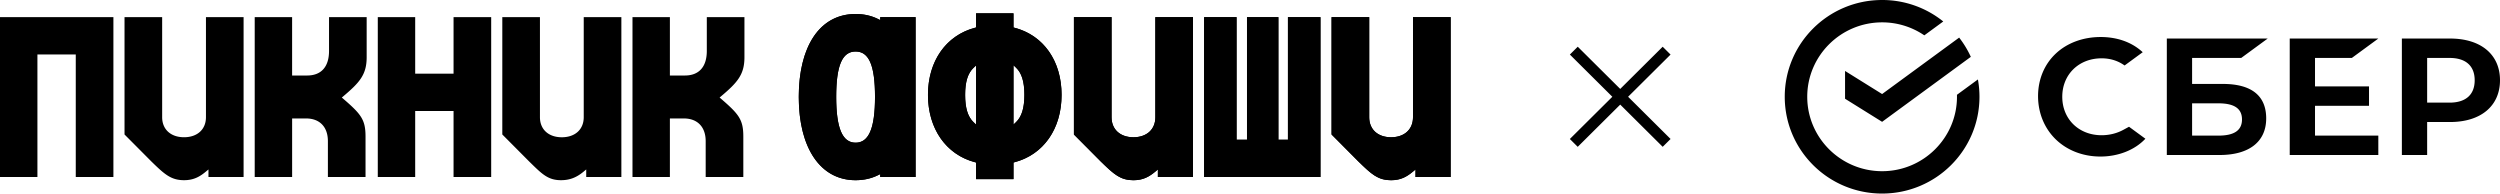 <svg width="930" height="72" viewBox="0 0 930 72" fill="none" xmlns="http://www.w3.org/2000/svg"><path d="M700.145 0a36.2 36.2 0 0122.745 7.988l-7.044 5.16a27.802 27.802 0 00-15.701-4.831c-15.356 0-27.85 12.42-27.85 27.683 0 15.264 12.494 27.683 27.85 27.683 15.356 0 27.851-12.42 27.851-27.683 0-.248-.003-.493-.01-.738l7.797-5.711c.381 2.091.58 4.248.58 6.449 0 19.883-16.214 36-36.218 36-20.003 0-36.218-16.117-36.218-36s16.215-36 36.218-36zM413.499 43.605c0 4.527 3.195 7.45 8.145 7.45 4.95 0 8.149-2.923 8.149-7.45V6.38h14.001v59.472h-13.067v-2.814l-.906.76c-2.326 1.943-4.606 3.235-8.172 3.235-4.831 0-7.226-2.14-12.19-6.988l-9.96-10.013V6.381h14v37.224zm95.848 0c0 4.527 3.19 7.45 8.14 7.45 4.95 0 8.149-2.923 8.149-7.45V6.38h14v59.472h-13.071l.008-2.814-.91.76c-2.326 1.943-4.601 3.235-8.168 3.235-4.835 0-7.229-2.14-12.189-6.988l-9.96-10.013V6.381h14.001v37.224zM60.322 43.6c0 4.527 3.195 7.451 8.145 7.451 4.95 0 8.149-2.924 8.149-7.451V6.377h14v59.47H77.55v-2.813l-.91.76c-2.321 1.944-4.601 3.236-8.168 3.236-4.83 0-7.23-2.14-12.189-6.989l-9.96-10.012V6.377h14V43.6zm140.537.009c0 4.527 3.191 7.451 8.141 7.451s8.149-2.924 8.149-7.451V6.38h14v59.472h-13.072v-2.82l-.905.757c-2.712 2.269-5.249 3.24-8.476 3.24-4.743 0-6.963-2.177-11.389-6.516l-.488-.477-9.96-10.013V6.381h14V43.61zM318.282 5.204c3.047 0 5.86.632 8.361 1.874l.799.399V6.38h13.155v59.472h-13.155v-1.096l-.799.398c-2.496 1.242-5.309 1.875-8.361 1.875-13.035 0-21.134-11.878-21.134-30.995 0-9.215 1.903-16.946 5.501-22.358 3.687-5.545 9.092-8.473 15.633-8.473zm58.732 5.022l.409.106c10.783 2.822 17.479 12.363 17.479 24.965 0 12.601-6.697 22.197-17.479 25.043l-.409.11v6.186h-13.918v-6.187l-.409-.11c-10.783-2.84-17.48-12.514-17.48-25.042 0-12.528 6.697-22.097 17.48-24.965l.409-.11V4.965h13.918v5.26zM42.184 65.853h-14v-45.6H13.919v45.6H0V6.38h42.185v59.472zm66.482-37.764h5.585c5.253 0 8.149-3.245 8.149-9.133V6.38h14v14.93c0 6.493-2.666 9.422-8.751 14.559l-.492.412.488.421c6.756 5.82 8.333 7.823 8.333 14.137v15.013h-14.001V52.522c0-5.297-3.043-8.46-8.144-8.46h-5.162v21.79H94.753V6.383h13.913v21.707zm45.784-.679h14.272V6.381h14v59.472h-14V41.29H154.45v24.563h-13.913V6.38h13.913v21.03zm94.749.679h5.589c5.253 0 8.145-3.245 8.145-9.133V6.38h14v14.93c0 6.493-2.666 9.422-8.746 14.559l-.493.412.488.421c6.752 5.82 8.333 7.823 8.333 14.137v15.013h-14V52.522c0-5.297-3.048-8.46-8.15-8.46h-5.166v21.79h-13.913V6.383h13.913v21.707zM459.996 51.98h3.884V6.38h11.679v45.6h3.553V6.38h12.097v59.472H447.93V6.38h12.066v45.6zm321.435-38.21c6.016 0 11.279 1.818 15.217 5.258l.446.389-6.745 4.941c-2.471-1.765-5.347-2.662-8.554-2.662-8.477 0-14.632 6.016-14.632 14.304s6.153 14.304 14.632 14.304c2.898 0 5.707-.7 8.118-2.022l2.085-1.132 6.086 4.457c-4.012 4.277-10.232 6.626-16.713 6.626-6.481 0-12.391-2.276-16.643-6.406-4.237-4.117-6.572-9.852-6.572-16.065 0-6.213 2.342-11.835 6.596-15.83 4.228-3.974 10.153-6.161 16.679-6.161zm52.303 7.782h-18.271v9.674h11.445c10.395 0 16.118 4.175 16.118 12.825 0 8.65-6.318 13.61-17.331 13.61h-19.637V14.34h37.522l-9.846 7.214zm41.155 0h-13.705v10.592h20.088v7.214h-20.088v11.09h23.551v7.213h-32.956V14.34h32.956l-9.846 7.214zm36.547-7.214c11.452 0 18.564 5.942 18.564 15.504 0 9.563-7.114 15.548-18.564 15.548h-8.537v12.271h-9.405V14.34h17.942zM602.722 33.082l15.794-15.695 2.932 2.915-15.794 15.694L621.455 51.7l-2.933 2.914-15.8-15.702-15.808 15.71-2.933-2.914 15.809-15.71-15.802-15.704 2.932-2.914 15.802 15.703zm-284.436-13.92c-4.991 0-7.216 5.242-7.216 16.873 0 11.63 2.294 17.041 7.216 17.041 4.923 0 7.217-5.375 7.217-17.041 0-11.667-2.225-16.873-7.217-16.873zm497.177 31.287h9.808c5.805 0 8.748-1.923 8.751-6.007 0-3.995-2.781-6.003-8.751-6.003h-9.808v12.01zm-453.3-25.22c-2.133 2.03-3.125 5.174-3.125 10.072 0 4.899.992 8.125 3.125 10.155l.933.889V24.34l-.933.889zm14.851 21.116l.928-.89c2.105-2.006 3.13-5.255 3.13-10.154 0-4.898-.997-8.125-3.13-10.155l-.928-.888v22.087zM728.806 13.99a35.952 35.952 0 014.34 7.156L700.145 45.32l-13.786-8.59V26.394l13.786 8.59 28.661-20.995zm174.093 24.187h8.336c6.028 0 9.346-2.952 9.346-8.312 0-5.36-3.32-8.312-9.346-8.312h-8.336v16.624z" fill="#000"/><path d="M413.5 43.608c0 4.527 3.194 7.45 8.145 7.45 4.95 0 8.149-2.923 8.149-7.45V6.385h14.001v59.47h-13.068v-2.813l-.906.76c-2.325 1.944-4.605 3.236-8.171 3.236-4.831 0-7.226-2.14-12.19-6.988l-9.961-10.013V6.385H413.5v37.223zm95.847 0c0 4.527 3.19 7.45 8.141 7.45 4.95 0 8.148-2.923 8.148-7.45V6.385h14.001v59.47h-13.072l.009-2.813-.91.76c-2.326 1.944-4.601 3.236-8.168 3.236-4.835 0-7.23-2.14-12.189-6.988l-9.96-10.013V6.385h14v37.223zM318.282 5.207c3.048 0 5.861.632 8.361 1.874l.8.399V6.385h13.155v59.47h-13.155V64.76l-.8.399c-2.495 1.242-5.309 1.874-8.361 1.874-13.035 0-21.134-11.877-21.134-30.995 0-9.215 1.903-16.946 5.502-22.358 3.686-5.544 9.092-8.473 15.632-8.473zm58.733 5.022l.408.106c10.783 2.823 17.48 12.363 17.48 24.965s-6.697 22.197-17.48 25.043l-.408.11v6.186h-13.919v-6.186l-.408-.11c-10.783-2.841-17.48-12.515-17.48-25.043 0-12.528 6.697-22.096 17.48-24.965l.408-.11V4.969h13.919v5.26zm82.981 41.755h3.885v-45.6h11.679v45.6h3.553v-45.6h12.097v59.472h-43.279V6.385h12.065v45.6zM318.287 19.165c-4.992 0-7.216 5.243-7.216 16.873s2.294 17.042 7.216 17.042c4.923 0 7.216-5.375 7.216-17.042 0-11.667-2.224-16.873-7.216-16.873zm43.877 6.067c-2.133 2.03-3.126 5.174-3.126 10.072 0 4.899.993 8.125 3.126 10.155l.932.89V24.343l-.932.888zm14.851 21.116l.928-.889c2.105-2.007 3.13-5.256 3.13-10.155 0-4.898-.997-8.124-3.13-10.154l-.928-.889v22.087z" fill="#000"/></svg>
